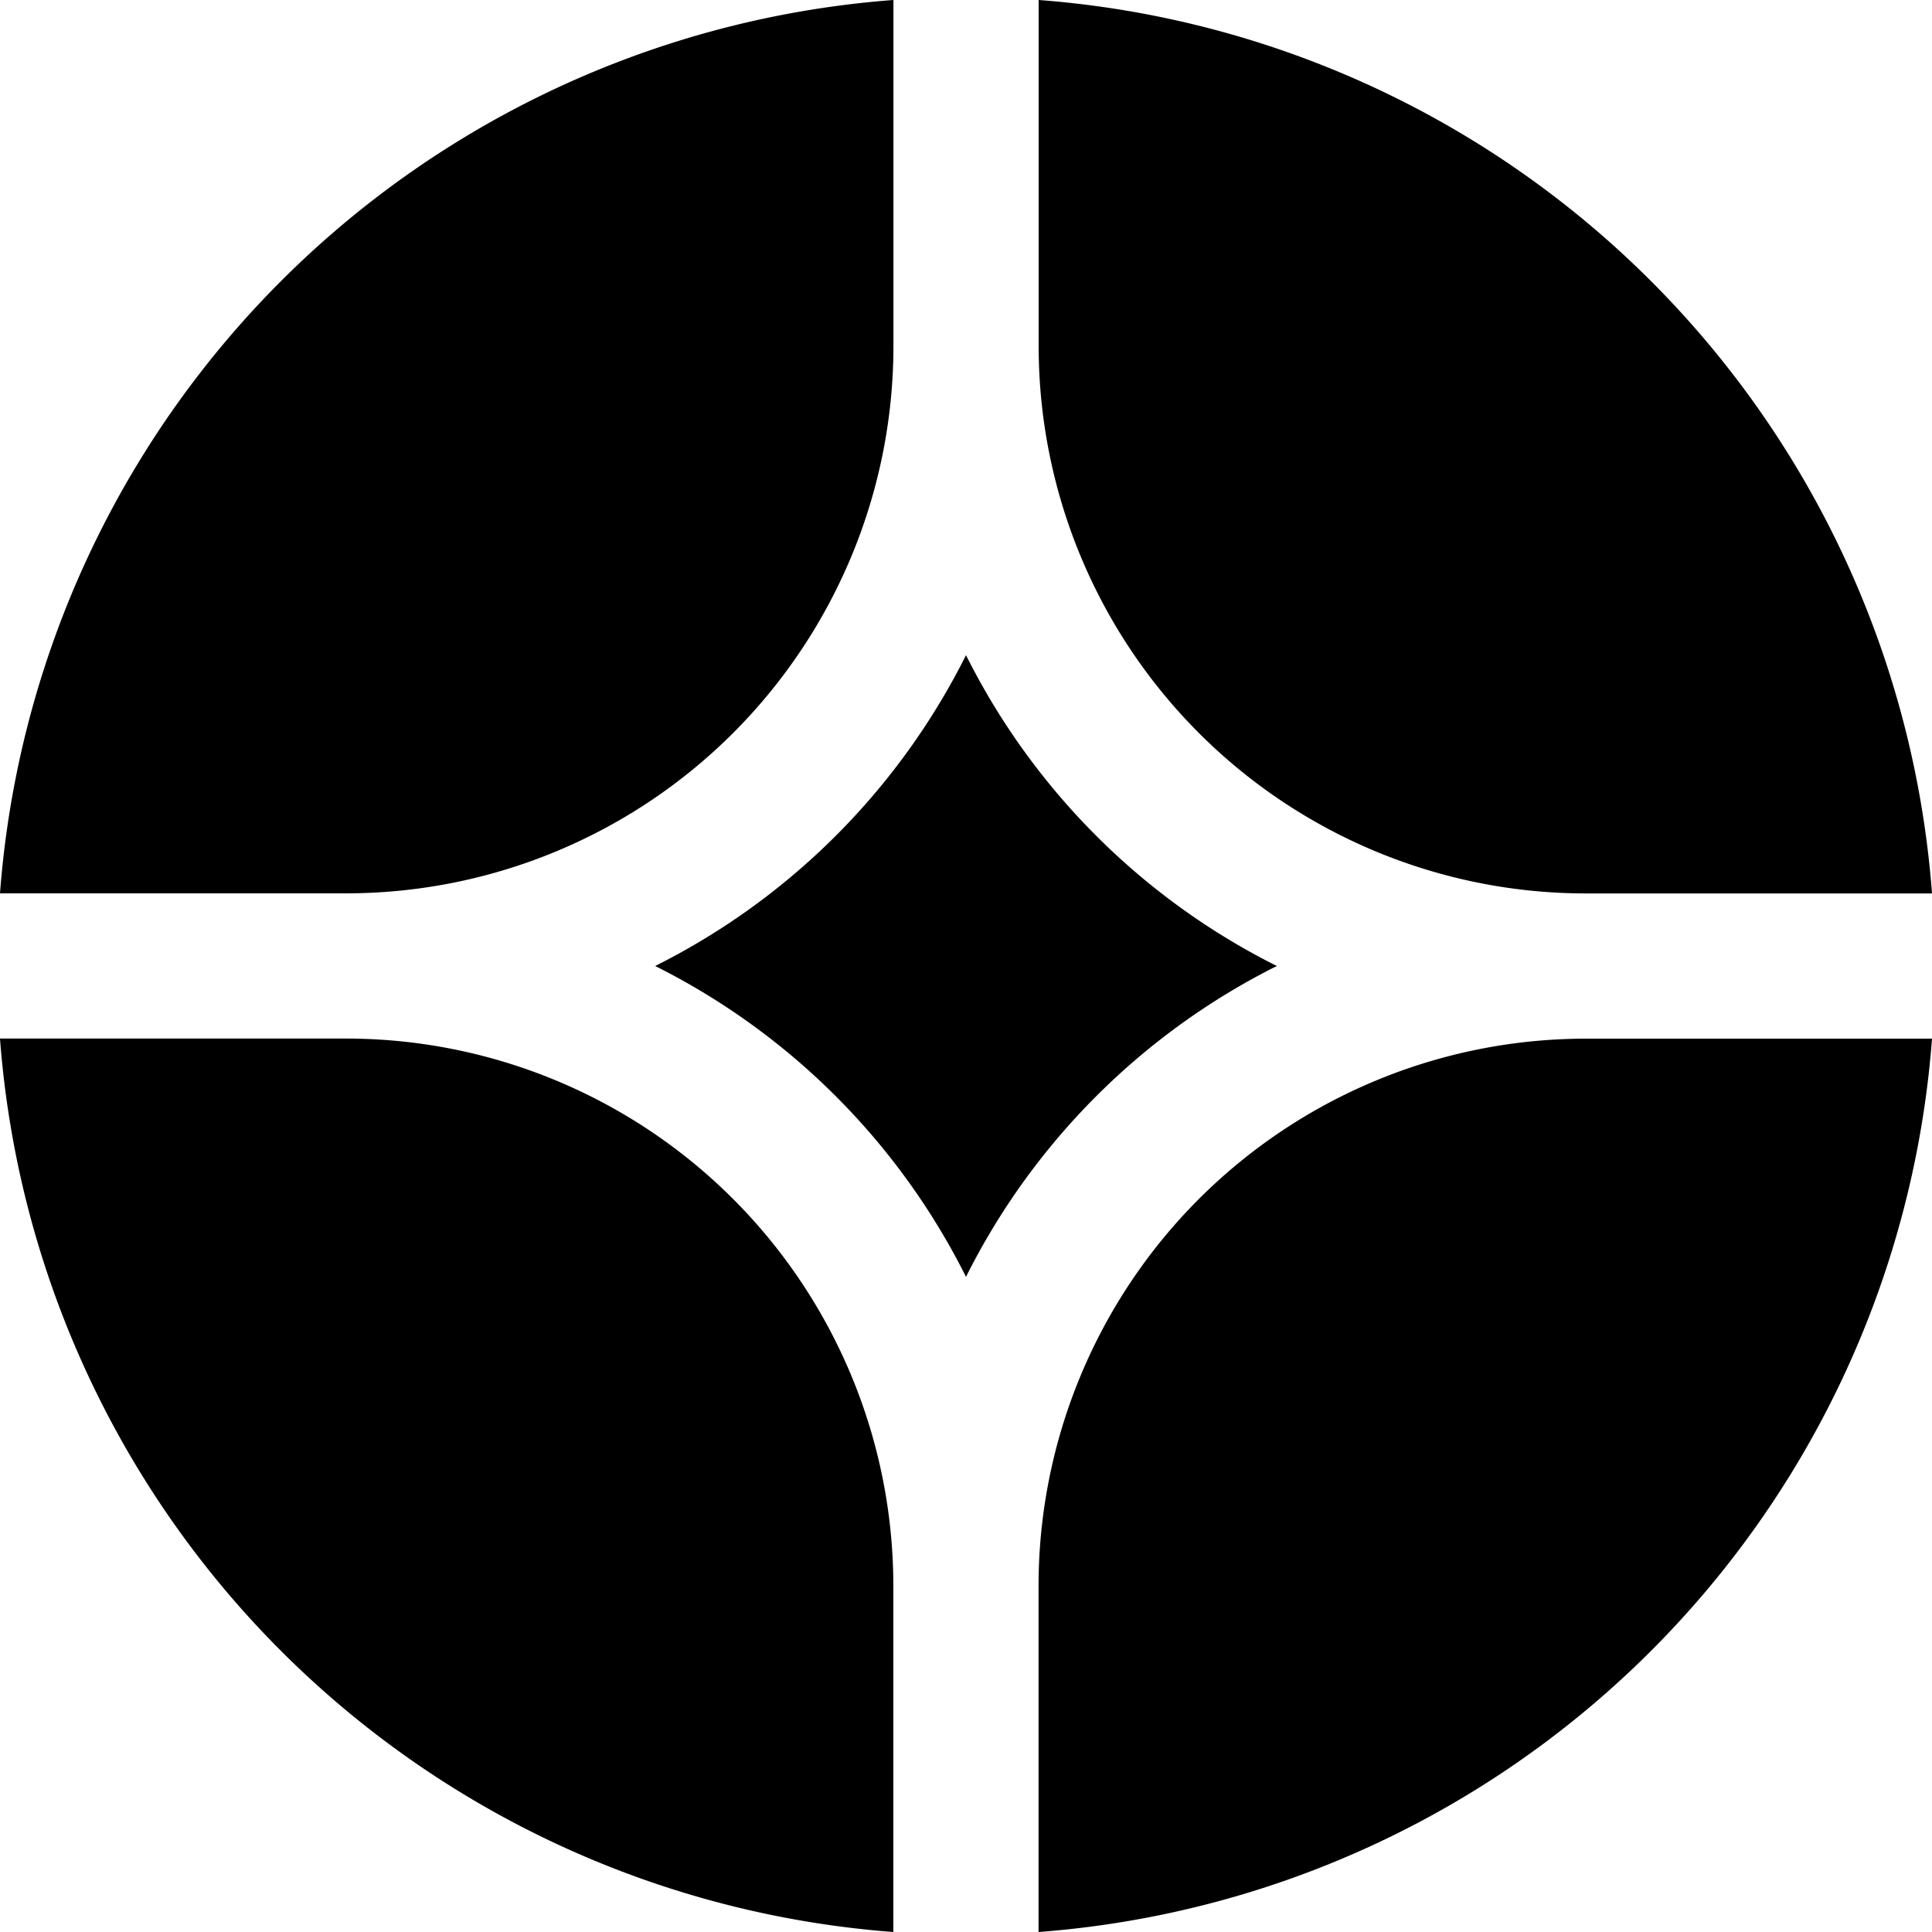 <svg xmlns="http://www.w3.org/2000/svg" width="18" height="18">
    <path class="fill-slate-500 dark:fill-slate-500" d="M18 9.677h-3.224a5.1 5.1 0 0 0-5.1 5.099V18A9.027 9.027 0 0 0 18 9.677Z"/>
    <path class="fill-slate-600 dark:fill-slate-400" d="M8.323 18v-3.224a5.1 5.1 0 0 0-5.099-5.1H0A9.027 9.027 0 0 0 8.323 18ZM18 8.323A9.027 9.027 0 0 0 9.677 0v3.224a5.1 5.1 0 0 0 5.099 5.1H18Z"/>
    <path class="fill-slate-500 dark:fill-slate-500" d="M8.323 0A9.027 9.027 0 0 0 0 8.323h3.224a5.1 5.1 0 0 0 5.1-5.099V0Z"/>
    <path class="fill-slate-600 dark:fill-slate-400" d="M6.104 9A6.48 6.48 0 0 0 9 6.104 6.48 6.48 0 0 0 11.896 9 6.48 6.48 0 0 0 9 11.896 6.48 6.48 0 0 0 6.104 9Z"/>
</svg>